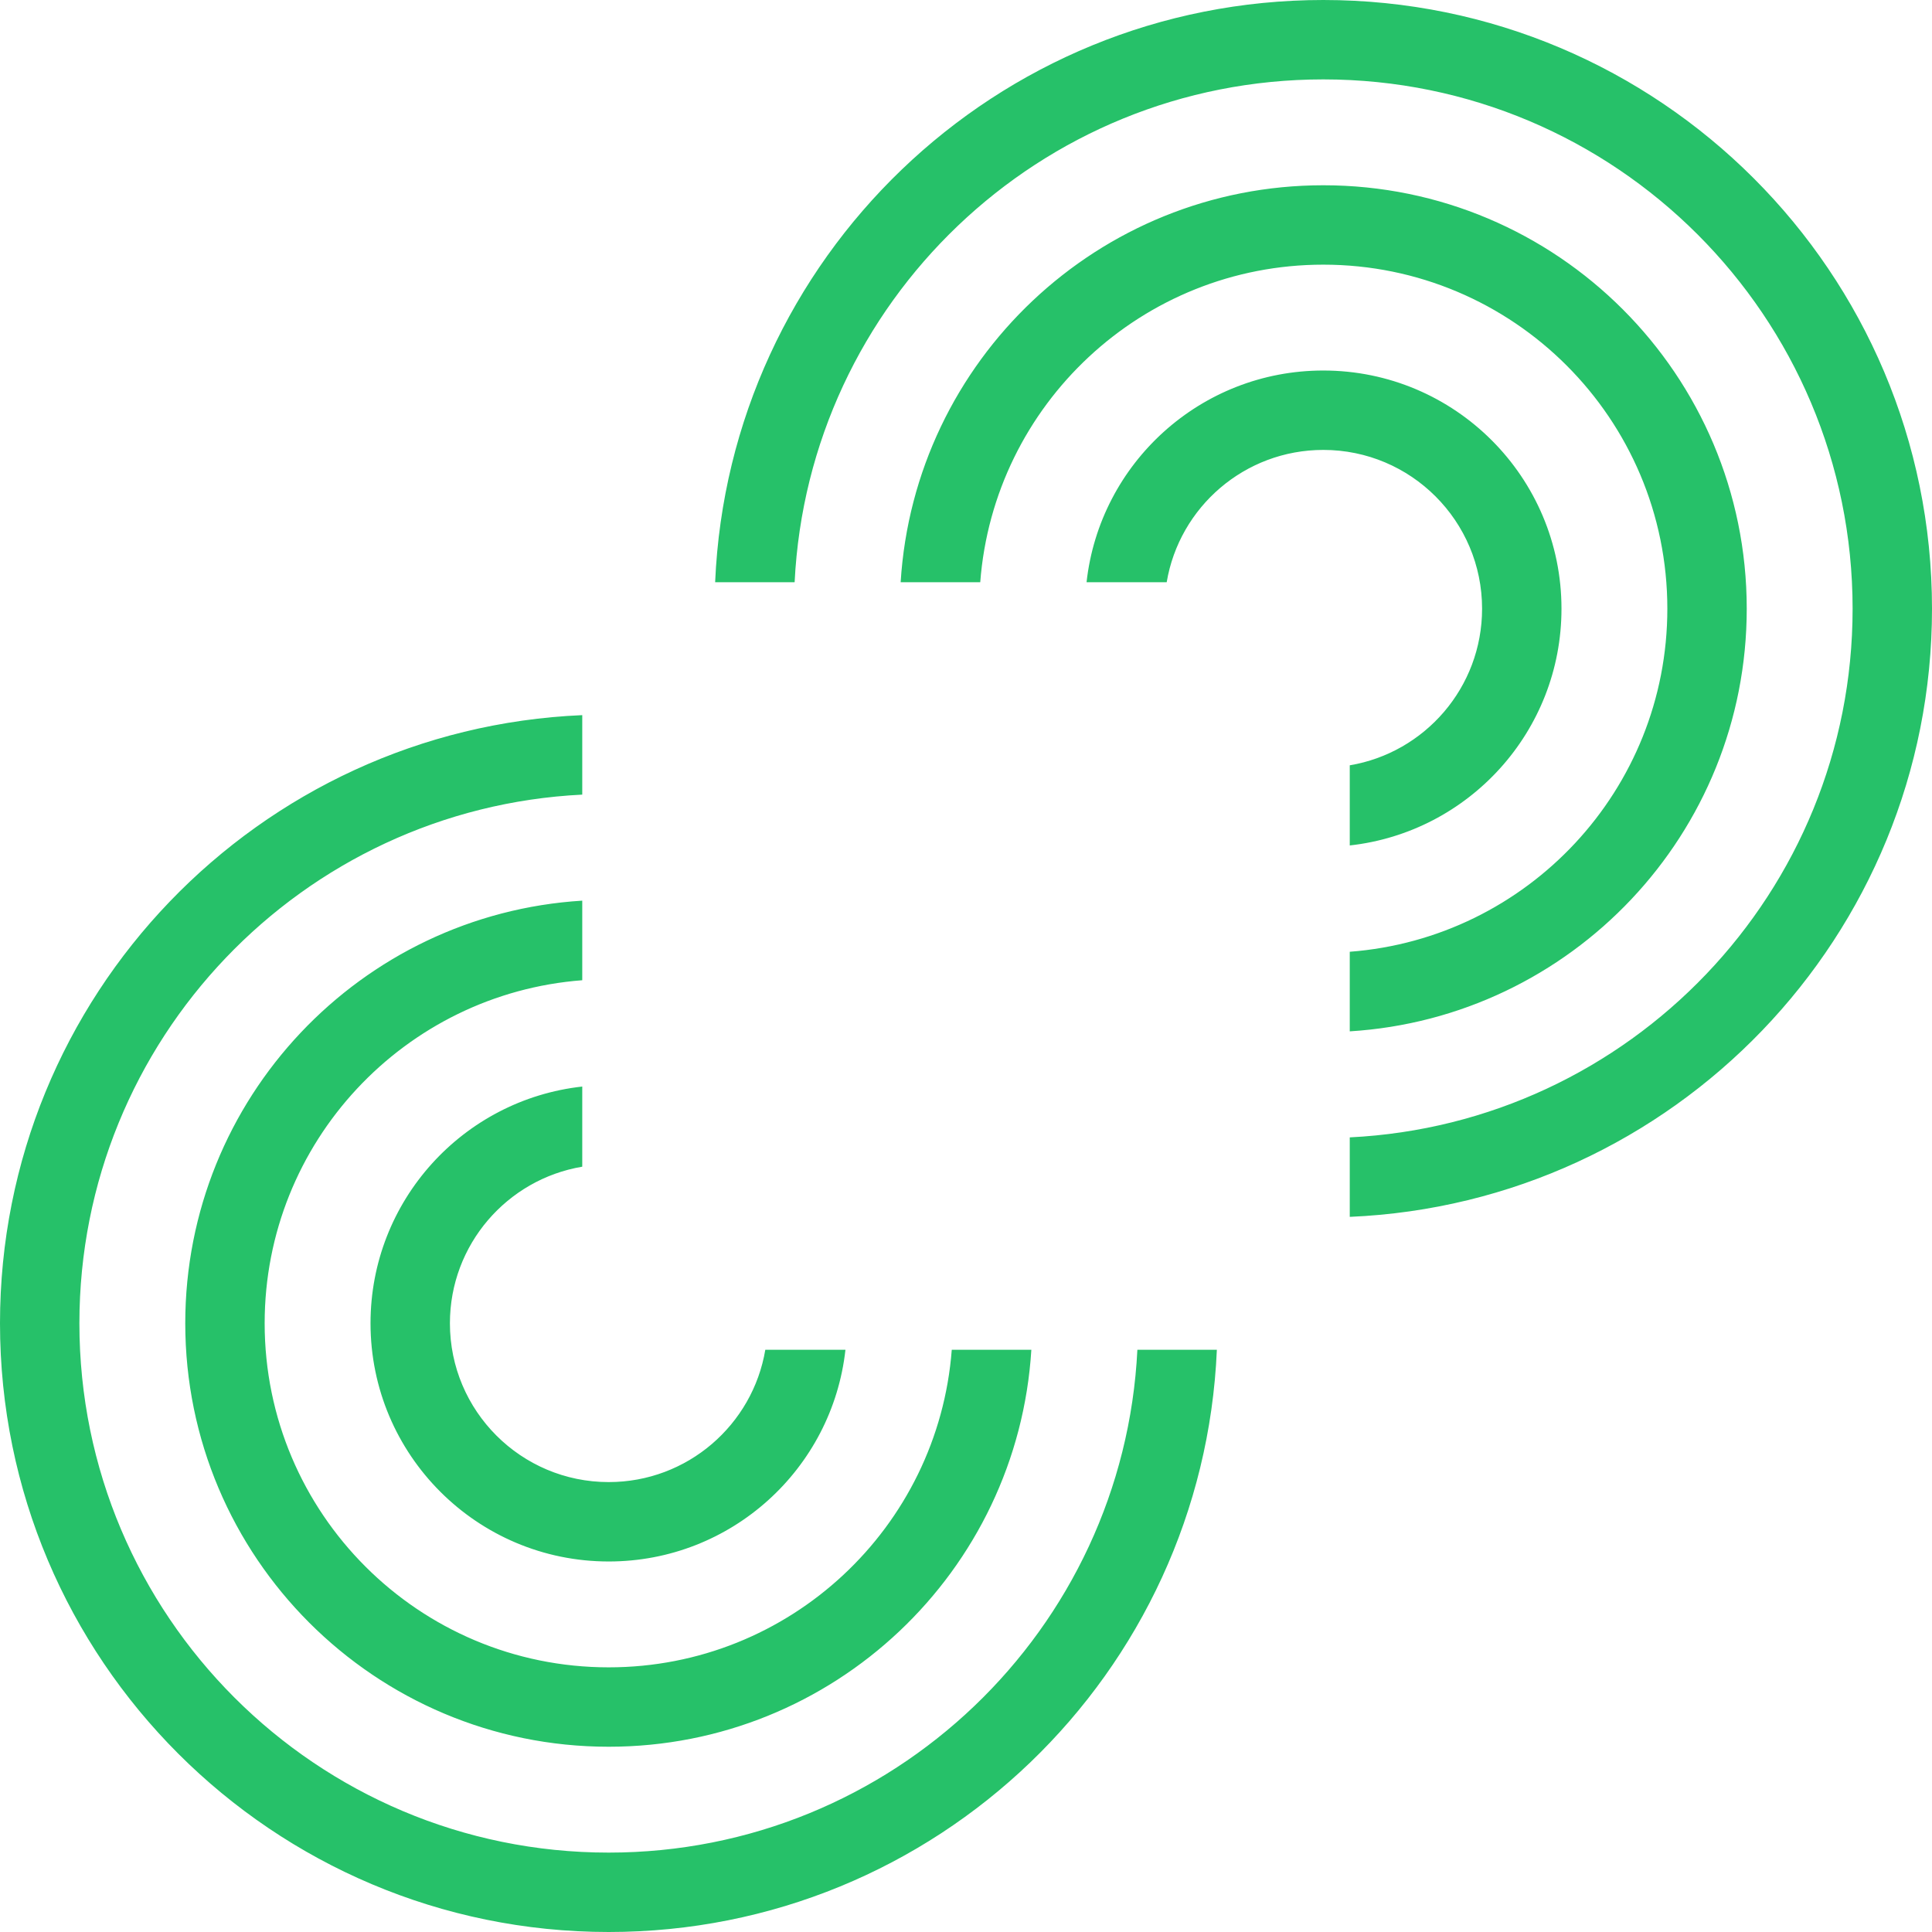 <svg width="573" height="573" viewBox="0 0 573 573" fill="none" xmlns="http://www.w3.org/2000/svg">
<path fill-rule="evenodd" clip-rule="evenodd" d="M400.317 305.882C466.02 301.829 518.055 247.258 518.055 180.534C518.055 111.173 461.827 54.945 392.466 54.945C325.741 54.945 271.17 106.98 267.118 172.685H290.722C294.73 119.997 338.751 78.493 392.466 78.493C448.822 78.493 494.507 124.179 494.507 180.534C494.507 234.248 453.004 278.269 400.317 282.278V305.882ZM400.317 337.328C483.37 333.237 549.452 264.603 549.452 180.534C549.452 93.833 479.167 23.548 392.466 23.548C308.397 23.548 239.762 89.63 235.672 172.685H212.099C216.209 76.62 295.389 0 392.466 0C492.172 0 573 80.828 573 180.534C573 277.61 496.381 356.79 400.317 360.901V337.328ZM360.901 400.315H337.328C333.238 483.369 264.603 549.452 180.534 549.452C93.833 549.452 23.548 479.167 23.548 392.466C23.548 308.396 89.631 239.761 172.687 235.672V212.099C76.621 216.208 0 295.389 0 392.466C0 492.172 80.828 573 180.534 573C277.611 573 356.792 496.38 360.901 400.315ZM172.687 267.118C106.981 271.169 54.945 325.74 54.945 392.466C54.945 461.827 111.173 518.055 180.534 518.055C247.259 518.055 301.83 466.019 305.882 400.315H282.278C278.27 453.003 234.249 494.507 180.534 494.507C124.179 494.507 78.493 448.822 78.493 392.466C78.493 338.751 119.998 294.729 172.687 290.722V267.118ZM172.687 322.253C137.364 326.157 109.89 356.103 109.89 392.466C109.89 431.481 141.519 463.11 180.534 463.11C216.897 463.11 246.842 435.636 250.747 400.315H226.979C223.242 422.589 203.87 439.562 180.534 439.562C154.524 439.562 133.438 418.476 133.438 392.466C133.438 369.129 150.412 349.757 172.687 346.021V322.253ZM322.253 172.685C326.158 137.363 356.103 109.89 392.466 109.89C431.481 109.89 463.11 141.519 463.11 180.534C463.11 216.896 435.637 246.841 400.317 250.747V226.979C422.59 223.241 439.562 203.87 439.562 180.534C439.562 154.524 418.476 133.438 392.466 133.438C369.13 133.438 349.758 150.411 346.021 172.685H322.253Z" fill="#26C169"/>
</svg>
